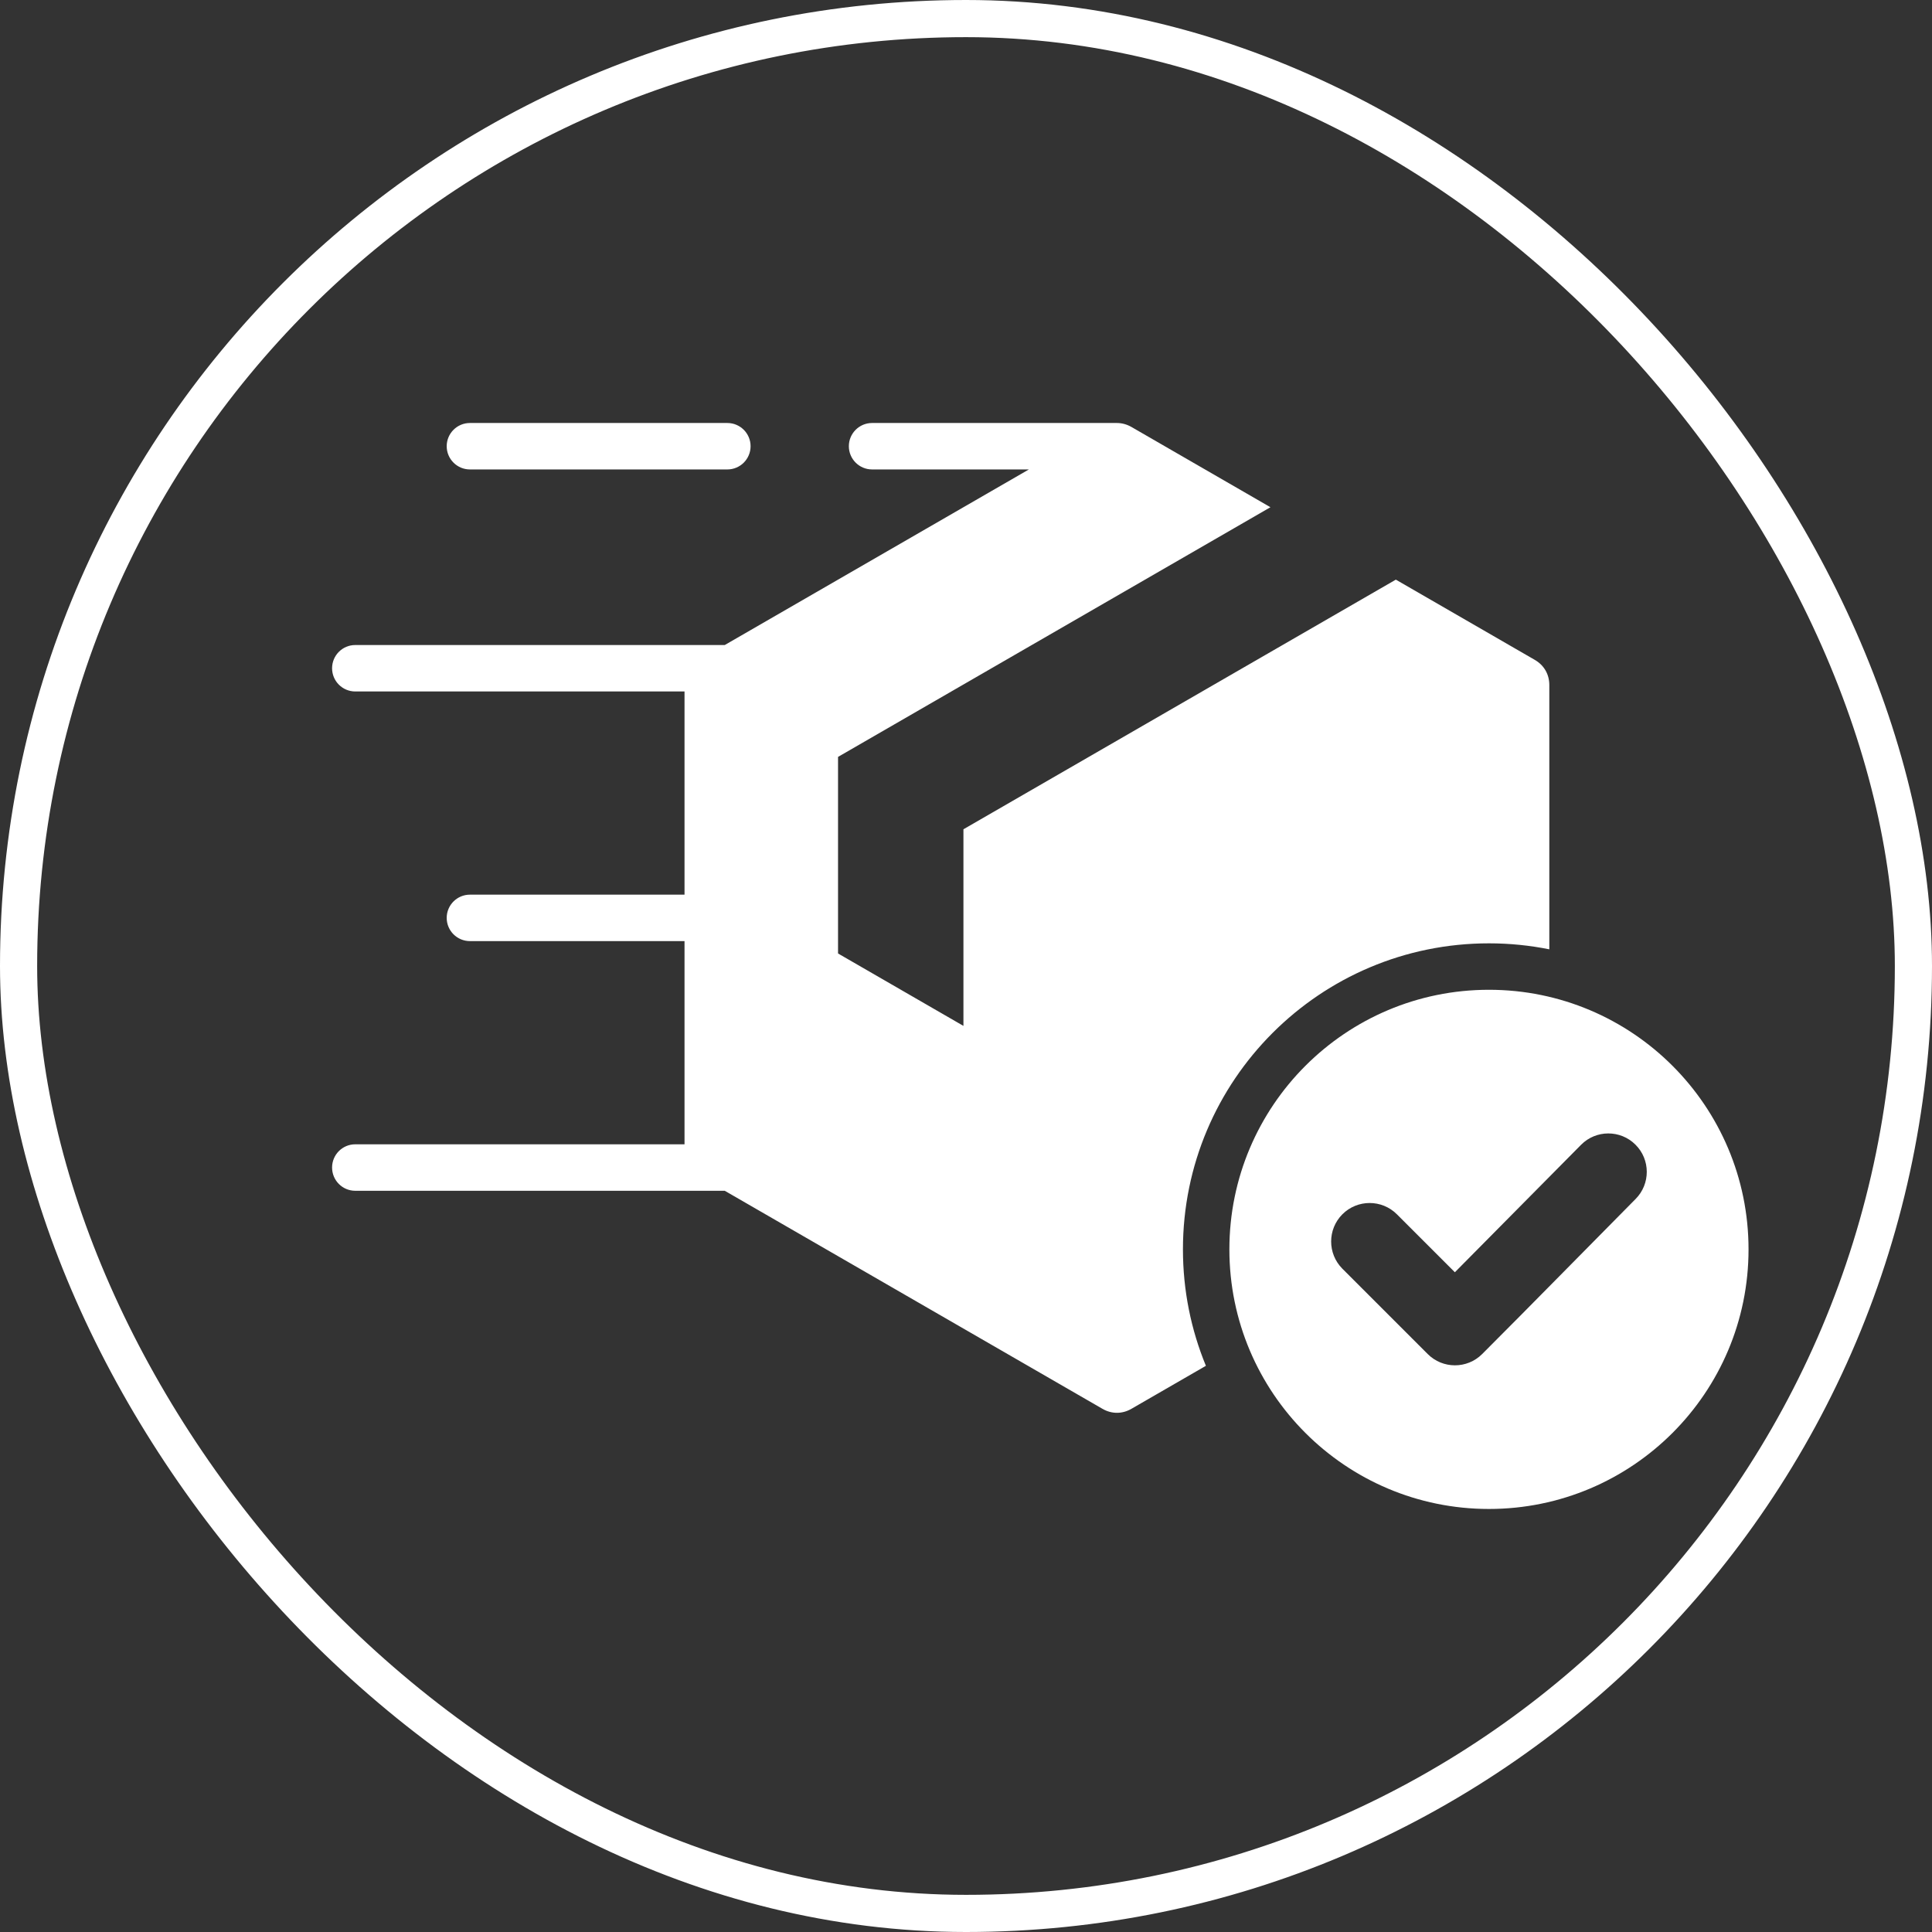<svg width="52" height="52" viewBox="0 0 52 52" fill="none" xmlns="http://www.w3.org/2000/svg">
<rect x="0" y="0" width="52" height="52" fill="#333333" stroke="none"/>
<rect x="0.5" y="0.5" width="51" height="51" rx="25.5" stroke="white"/>
<path fill-rule="evenodd" clip-rule="evenodd" d="M30.453 11.492L34.194 13.652L22.556 20.372V25.663L25.931 27.612V22.32L37.569 15.601L41.31 17.761C41.558 17.904 41.7 18.15 41.7 18.437V25.551C41.175 25.446 40.632 25.39 40.075 25.39C35.526 25.39 31.839 29.078 31.839 33.627C31.839 34.737 32.059 35.795 32.457 36.761L30.453 37.918C30.205 38.062 29.92 38.062 29.672 37.918L19.507 32.05H9.562C9.217 32.05 8.938 31.77 8.938 31.424C8.938 31.079 9.217 30.799 9.562 30.799H18.424V25.33H12.648C12.303 25.33 12.023 25.05 12.023 24.705C12.023 24.36 12.303 24.08 12.648 24.08H18.424V18.611H9.562C9.217 18.611 8.938 18.331 8.938 17.986C8.938 17.641 9.217 17.361 9.562 17.361H19.507L27.693 12.635H23.472C23.127 12.635 22.847 12.355 22.847 12.01C22.847 11.665 23.127 11.385 23.472 11.385H30.062C30.201 11.385 30.334 11.424 30.453 11.492ZM40.075 26.64C36.217 26.64 33.089 29.768 33.089 33.627C33.089 37.486 36.217 40.614 40.075 40.614C43.934 40.614 47.062 37.486 47.062 33.627C47.062 29.768 43.934 26.64 40.075 26.64ZM44.023 32.27C42.645 33.66 41.277 35.06 39.893 36.444C39.488 36.849 38.832 36.849 38.427 36.444L36.131 34.148C35.727 33.743 35.727 33.087 36.131 32.682C36.536 32.278 37.192 32.278 37.597 32.682L39.158 34.243L42.555 30.812C42.957 30.406 43.614 30.405 44.018 30.808C44.423 31.21 44.425 31.865 44.023 32.27ZM19.577 11.385H12.648C12.303 11.385 12.023 11.665 12.023 12.01C12.023 12.355 12.303 12.635 12.648 12.635H19.577C19.922 12.635 20.202 12.355 20.202 12.01C20.202 11.665 19.922 11.385 19.577 11.385Z" fill="white"/>
</svg>
